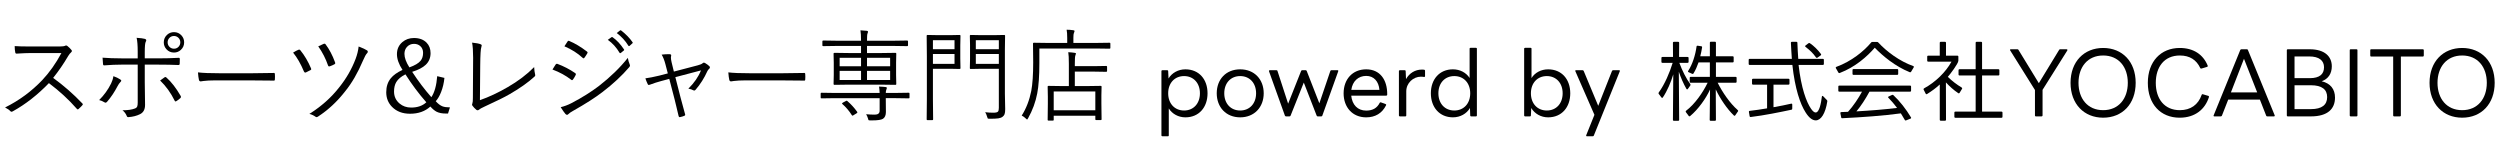 <?xml version="1.0" encoding="UTF-8"?><svg id="_レイヤー_1" xmlns="http://www.w3.org/2000/svg" viewBox="0 0 346.624 21.43"><path d="M7.369,10.8c1.477,1.075,2.816,2.247,4.02,3.514.063.055.096.101.096.137s-.027.089-.082.157c-.104.123-.273.289-.506.499-.046.041-.084.062-.116.062-.036,0-.082-.029-.137-.089-1.107-1.267-2.395-2.452-3.862-3.555-1.581,1.636-3.247,2.938-4.997,3.903-.082.046-.144.068-.185.068-.055,0-.111-.029-.171-.089-.128-.155-.369-.323-.725-.506,1.946-.966,3.664-2.23,5.154-3.794,1.003-1.066,1.889-2.317,2.659-3.753h-4.218c-.501,0-1.174.027-2.017.082-.087,0-.142-.05-.164-.15-.055-.265-.082-.562-.082-.896.456.036,1.178.055,2.167.055h4.061c.405,0,.672-.039.8-.116.027-.019.06-.027.096-.027.055,0,.116.025.185.075.205.159.396.349.574.567.032.046.048.089.048.13,0,.06-.039.123-.116.191-.128.104-.265.278-.41.52-.62,1.062-1.311,2.066-2.071,3.015Z"/><path d="M15.723,10.56c.374.132.686.28.937.444.104.068.157.13.157.185,0,.046-.048.116-.144.212-.128.128-.253.31-.376.547-.438.834-.918,1.552-1.442,2.153-.082.091-.155.137-.219.137-.046,0-.098-.019-.157-.055-.241-.15-.485-.253-.731-.308.688-.688,1.239-1.454,1.654-2.297.159-.323.267-.663.321-1.019ZM19.093,8.093v-.923c0-.861-.05-1.504-.15-1.928.524.032.909.082,1.155.15.118.036.178.103.178.198,0,.06-.022.125-.068.198-.091.15-.137.634-.137,1.449v.854h1.818c.989,0,1.946-.025,2.871-.075h.041c.087,0,.13.057.13.171,0,.292-.005.501-.014.629,0,.132-.057.198-.171.198-.798-.036-1.764-.055-2.898-.055h-1.777v2.44l.041,3.145c0,.629-.232,1.058-.697,1.285-.465.232-1,.369-1.606.41h-.034c-.101,0-.169-.057-.205-.171-.128-.31-.323-.569-.588-.779.729,0,1.308-.084,1.736-.253.155-.06.258-.152.308-.28.046-.114.068-.292.068-.533v-5.264h-2.242c-.733,0-1.531.034-2.393.103h-.027c-.091,0-.142-.066-.15-.198-.041-.446-.062-.736-.062-.868.774.063,1.643.096,2.604.096h2.27ZM22.203,11.162c.15-.109.355-.258.615-.444.036-.027.073-.041.109-.041.041,0,.094.027.157.082.679.602,1.333,1.447,1.962,2.536.032.06.048.107.048.144,0,.046-.034.104-.103.178-.187.164-.364.299-.533.403-.05.032-.091.048-.123.048-.046,0-.084-.034-.116-.103-.533-1.085-1.205-2.019-2.017-2.803ZM24.124,4.456c.419,0,.768.155,1.046.465.241.269.362.586.362.95,0,.419-.155.771-.465,1.053-.269.241-.583.362-.943.362-.424,0-.774-.155-1.053-.465-.241-.269-.362-.586-.362-.95,0-.419.155-.771.465-1.053.269-.241.586-.362.95-.362ZM24.124,4.989c-.265,0-.483.096-.656.287-.15.169-.226.367-.226.595,0,.265.096.483.287.656.169.15.367.226.595.226.26,0,.477-.096.649-.287.15-.169.226-.367.226-.595,0-.265-.096-.483-.287-.656-.169-.15-.364-.226-.588-.226Z"/><path d="M27.446,10.034c.643.082,1.675.123,3.097.123h4.293c.979,0,2.003-.014,3.069-.041.032-.005.053-.007.062-.007.096,0,.144.057.144.171.009.096.014.217.014.362,0,.142-.005.265-.014.369,0,.114-.048.171-.144.171-.022,0-.043-.002-.062-.007-.702-.019-1.711-.027-3.028-.027h-5.161c-.561,0-1.064.027-1.511.082-.068.009-.159.022-.273.041-.06.009-.096.014-.109.014-.118,0-.198-.066-.239-.198-.06-.251-.104-.602-.137-1.053Z"/><path d="M40.639,7.293c.301-.187.545-.316.731-.39.036-.019.073-.027.109-.027.055,0,.107.027.157.082.588.725,1.082,1.561,1.483,2.509.022.05.034.091.034.123,0,.055-.039.101-.116.137-.278.155-.485.26-.622.314-.041.014-.077.021-.109.021-.063,0-.121-.055-.171-.164-.438-1.048-.937-1.916-1.497-2.604ZM49.724,6.445c.569.219.962.401,1.176.547.063.041.096.101.096.178,0,.068-.027.13-.082.185-.173.173-.369.524-.588,1.053-.725,1.7-1.54,3.108-2.447,4.225-1.112,1.436-2.372,2.611-3.78,3.527-.087.055-.155.082-.205.082-.041,0-.089-.019-.144-.055-.255-.183-.54-.314-.854-.396,1.654-1.039,3.035-2.27,4.143-3.691.976-1.212,1.731-2.527,2.27-3.944.214-.569.354-1.14.417-1.709ZM44.126,6.425c.219-.114.472-.23.759-.349.036-.014.07-.021.103-.021.055,0,.104.027.15.082.52.688.957,1.518,1.312,2.488.022.05.034.094.034.13,0,.055-.034.104-.103.15-.187.104-.396.198-.629.28-.055.019-.098.027-.13.027-.06,0-.104-.043-.137-.13-.319-.935-.772-1.82-1.36-2.659Z"/><path d="M61.619,10.8c-.068.697-.221,1.349-.458,1.955-.21.538-.458.964-.745,1.278.323.36.636.597.937.711.251.096.595.144,1.032.144l-.267.854h-.28c-.533,0-.964-.082-1.292-.246-.278-.142-.569-.383-.875-.725-.729.665-1.668.998-2.816.998-1.039,0-1.871-.316-2.495-.95-.538-.547-.807-1.224-.807-2.03,0-.774.21-1.42.629-1.935.355-.438.897-.825,1.627-1.162-.515-.788-.772-1.516-.772-2.181,0-.688.251-1.246.752-1.675.442-.378.979-.567,1.613-.567.738,0,1.319.214,1.743.643.369.374.554.859.554,1.456,0,.656-.226,1.196-.677,1.62-.41.388-1.034.711-1.873.971.839,1.285,1.725,2.456,2.659,3.514.438-.643.709-1.613.813-2.912l.998.239ZM56.212,10.307c-.606.31-1.027.665-1.265,1.066-.21.351-.314.788-.314,1.312,0,.684.255,1.239.766,1.668.442.374.979.561,1.613.561.875,0,1.574-.244,2.099-.731-1.034-1.171-2.001-2.463-2.898-3.876ZM56.759,9.343c.757-.269,1.276-.576,1.559-.923.228-.282.342-.647.342-1.094,0-.392-.13-.704-.39-.937-.228-.205-.518-.308-.868-.308-.396,0-.725.144-.984.431-.228.26-.342.579-.342.957,0,.533.228,1.157.684,1.873Z"/><path d="M66.541,13.889c1.258-.442,2.541-1.044,3.849-1.805,1.458-.843,2.682-1.771,3.671-2.782.019.41.062.745.13,1.005.014.05.021.091.021.123,0,.073-.036.139-.109.198-.907.825-2.073,1.646-3.5,2.461-.602.355-1.745.921-3.432,1.695-.424.196-.67.333-.738.41-.068.063-.139.096-.212.096-.06,0-.118-.022-.178-.068-.21-.173-.388-.36-.533-.561-.041-.055-.062-.109-.062-.164,0-.046.016-.103.048-.171.046-.118.068-.357.068-.718l.027-4.519c.005-.615.007-.976.007-1.08,0-.907-.048-1.606-.144-2.099.552.055.945.13,1.183.226.101.032.15.091.15.178,0,.05-.016.121-.048.212-.091.224-.144,1.073-.157,2.55l-.041,4.812Z"/><path d="M76.603,9.637c.068-.101.155-.239.26-.417.087-.137.144-.226.171-.267.046-.073.101-.109.164-.109.022,0,.048.002.075.007.875.323,1.697.75,2.468,1.278.073.05.109.103.109.157,0,.036-.014.08-.041.13-.114.232-.234.433-.362.602-.046.063-.091.096-.137.096-.036,0-.08-.022-.13-.068-.725-.565-1.584-1.034-2.577-1.408ZM77.738,14.86c.487-.114.978-.296,1.47-.547,1.477-.771,2.76-1.572,3.849-2.406,1.586-1.235,2.917-2.529,3.992-3.883.046.31.132.613.26.909.027.055.041.103.041.144,0,.077-.036.157-.109.239-1.003,1.171-2.233,2.315-3.691,3.432-1.003.774-2.365,1.647-4.088,2.618-.319.173-.545.33-.677.472-.05.055-.104.082-.164.082-.077,0-.152-.041-.226-.123-.173-.2-.392-.513-.656-.937ZM78.258,6.418l.431-.663c.046-.068.091-.103.137-.103.022,0,.062.012.116.034.774.323,1.586.809,2.434,1.456.063.05.096.096.096.137,0,.032-.019.08-.055.144-.196.319-.33.52-.403.602-.036.041-.07.062-.103.062s-.082-.029-.15-.089c-.684-.629-1.518-1.155-2.502-1.579ZM84.273,5.522l.506-.362c.027-.022.053-.034.075-.034.027,0,.055.012.082.034.574.401,1.101.964,1.579,1.688.019.022.027.046.027.068,0,.032-.019.062-.055.089l-.41.335c-.027.022-.055.034-.082.034-.041,0-.073-.021-.096-.062-.433-.733-.976-1.331-1.627-1.791ZM85.511,4.579l.444-.349c.036-.027.066-.041.089-.041s.046.009.068.027c.67.52,1.201,1.066,1.593,1.641.019.027.027.05.027.068,0,.032-.022.063-.068.096l-.376.342c-.027.022-.053.034-.075.034-.032,0-.063-.022-.096-.068-.41-.67-.945-1.253-1.606-1.75Z"/><path d="M92.798,10.936l-1.148.308c-.483.128-.991.292-1.524.492-.087.032-.146.048-.178.048-.05,0-.098-.041-.144-.123-.146-.31-.253-.576-.321-.8.501-.063,1.142-.189,1.921-.376l1.189-.308-.335-1.285c-.142-.542-.314-.982-.52-1.319.347-.041.67-.062.971-.062.068,0,.121.002.157.007.132.009.198.06.198.15,0,.027-.005.055-.014.082-.019.068-.027.144-.027.226,0,.169.032.39.096.663l.314,1.285,3.315-.868c.333-.082.565-.185.697-.308.046-.041.094-.062.144-.062.046,0,.107.021.185.062.237.142.433.287.588.438.046.055.068.109.068.164,0,.063-.032.125-.096.185-.118.101-.203.207-.253.321-.433.962-.976,1.82-1.627,2.577-.073.082-.139.123-.198.123-.036,0-.082-.014-.137-.041-.169-.101-.395-.176-.677-.226.802-.784,1.386-1.627,1.75-2.529l-3.555.937.731,2.857c.132.515.337,1.271.615,2.27.014.036.021.068.021.096,0,.063-.043.109-.13.137-.123.06-.306.116-.547.171-.041.009-.073.014-.096.014-.068,0-.116-.053-.144-.157-.009-.041-.107-.453-.294-1.237-.096-.41-.18-.759-.253-1.046l-.745-2.864Z"/><path d="M100.98,10.034c.643.082,1.675.123,3.097.123h4.293c.979,0,2.003-.014,3.069-.041.032-.005.053-.007.062-.007.096,0,.144.057.144.171.009.096.014.217.014.362,0,.142-.005.265-.014.369,0,.114-.048.171-.144.171-.022,0-.043-.002-.062-.007-.702-.019-1.711-.027-3.028-.027h-5.161c-.561,0-1.064.027-1.511.082-.068.009-.159.022-.273.041-.06.009-.096.014-.109.014-.118,0-.198-.066-.239-.198-.06-.251-.104-.602-.137-1.053Z"/><path d="M121.96,12.885c-.014-.378-.041-.672-.082-.882.456.019.764.041.923.068.109.014.164.057.164.13,0,.036-.027.121-.082.253-.046.104-.068.248-.068.431h1.374l1.818-.027c.063,0,.096.036.096.109v.561c0,.073-.032.109-.096.109l-1.818-.027h-1.374v.294l.014,1.627c0,.446-.135.759-.403.937-.237.15-.743.226-1.518.226h-.232c-.137,0-.219-.012-.246-.034-.027-.027-.053-.096-.075-.205-.068-.232-.157-.438-.267-.615.424.036.825.055,1.203.055.446,0,.67-.183.67-.547v-1.736h-6.255l-1.812.027c-.073,0-.109-.036-.109-.109v-.561c0-.073.036-.109.109-.109l1.812.027h6.255ZM122.185,11.736h-4.512l-1.976.027c-.082,0-.123-.036-.123-.109l.027-1.265v-1.682l-.027-1.271c0-.073.041-.109.123-.109l1.976.027h1.709v-.984h-3.391l-1.859.027c-.073,0-.109-.036-.109-.109v-.547c0-.082.036-.123.109-.123l1.859.027h3.391c0-.638-.027-1.119-.082-1.442.287.014.586.036.896.068.101.019.15.062.15.13,0,.06-.022.144-.068.253-.046.101-.068.431-.068.991h3.712l1.859-.027c.077,0,.116.041.116.123v.547c0,.073-.039.109-.116.109l-1.859-.027h-3.712v.984h1.976l1.976-.027c.073,0,.109.036.109.109l-.027,1.258v1.695l.027,1.265c0,.073-.036.109-.109.109l-1.976-.027ZM119.383,9.186v-1.176h-2.967v1.176h2.967ZM119.383,11.093v-1.265h-2.967v1.265h2.967ZM118.836,15.489c.027.036.041.066.041.089,0,.041-.046.091-.137.15l-.362.219c-.082.06-.144.089-.185.089-.022,0-.055-.027-.096-.082-.374-.593-.809-1.103-1.306-1.531-.032-.032-.048-.057-.048-.075,0-.032.05-.077.15-.137l.335-.178c.068-.046.123-.068.164-.068.032,0,.066.019.103.055.506.438.952.928,1.34,1.47ZM123.416,9.186v-1.176h-3.206v1.176h3.206ZM123.416,11.093v-1.265h-3.206v1.265h3.206Z"/><path d="M133.171,9.453c0,.073-.036.109-.109.109l-1.347-.027h-2.365v4.225l.027,2.789c0,.073-.036.109-.109.109h-.677c-.073,0-.109-.036-.109-.109l.027-2.789v-5.988l-.027-2.816c0-.073.036-.109.109-.109l1.531.027h1.593l1.347-.027c.073,0,.109.036.109.109l-.027,1.36v1.791l.027,1.347ZM132.344,6.821v-1.251h-2.994v1.251h2.994ZM132.344,8.851v-1.36h-2.994v1.36h2.994ZM139.371,15.106c0,.333-.029.576-.089.731-.05.132-.142.248-.273.349-.146.114-.344.189-.595.226-.246.036-.645.055-1.196.055-.146,0-.234-.014-.267-.041-.022-.027-.053-.107-.089-.239-.063-.237-.152-.446-.267-.629.355.046.74.068,1.155.068.323,0,.531-.053.622-.157.077-.087.116-.262.116-.526v-5.407h-2.434l-1.477.027c-.073,0-.109-.036-.109-.109l.027-1.278v-1.928l-.027-1.292c0-.073.036-.109.109-.109l1.477.027h1.709l1.483-.027c.073,0,.109.036.109.109l-.027,1.921v6.118l.041,2.112ZM138.489,6.821v-1.251h-3.192v1.251h3.192ZM138.489,8.851v-1.36h-3.192v1.36h3.192Z"/><path d="M153.952,6.643c0,.073-.034.109-.103.109l-1.955-.027h-7.786v2.017c0,1.786-.098,3.186-.294,4.197-.228,1.203-.651,2.356-1.271,3.459-.077.123-.125.185-.144.185s-.077-.053-.178-.157c-.187-.183-.374-.316-.561-.403.624-.979,1.066-2.119,1.326-3.418.178-.943.267-2.268.267-3.972l-.027-2.598c0-.073.036-.109.109-.109l1.989.027h2.646v-.697c0-.487-.027-.866-.082-1.135.306,0,.613.022.923.068.114.014.171.05.171.109,0,.082-.027.171-.082.267-.05.096-.075.321-.075.677v.711h3.069l1.955-.027c.068,0,.103.036.103.109v.608ZM153.494,9.849c0,.073-.039.109-.116.109l-1.634-.027h-2.721v2.003h1.695l1.907-.027c.073,0,.109.036.109.109l-.027,1.21v1.101l.027,2.215c0,.073-.036.109-.109.109h-.649c-.073,0-.109-.036-.109-.109v-.492h-5.77v.574c0,.063-.032.096-.096.096h-.636c-.073,0-.109-.032-.109-.096l.027-2.242v-.978l-.027-1.388c0-.073.036-.109.109-.109l1.894.027h.937v-3.069c0-.771-.027-1.312-.082-1.627.355.019.654.048.896.089.114.014.171.05.171.109,0,.036-.029.13-.089.28-.046.114-.068.487-.068,1.121v.335h2.721l1.634-.027c.077,0,.116.036.116.109v.595ZM151.867,15.291v-2.611h-5.77v2.611h5.77Z"/><path d="M161.176,18.896c-.084,0-.144-.048-.144-.132v-8.899c0-.084.06-.132.144-.132h.648c.084,0,.144.036.144.132l.048,1.02c.468-.779,1.344-1.271,2.339-1.271,1.883,0,3.07,1.379,3.07,3.322,0,1.942-1.188,3.334-3.07,3.334-.972,0-1.835-.479-2.303-1.235v3.73c0,.084-.048.132-.132.132h-.744ZM166.369,12.935c0-1.428-.899-2.387-2.194-2.387-1.308,0-2.207.959-2.207,2.387,0,1.427.899,2.387,2.207,2.387,1.295,0,2.194-.96,2.194-2.387Z"/><path d="M168.7,12.935c0-1.931,1.283-3.322,3.251-3.322,1.967,0,3.262,1.392,3.262,3.322,0,1.919-1.295,3.334-3.262,3.334-1.968,0-3.251-1.415-3.251-3.334ZM174.157,12.935c0-1.428-.899-2.387-2.206-2.387-1.308,0-2.207.959-2.207,2.387,0,1.427.899,2.387,2.207,2.387,1.307,0,2.206-.96,2.206-2.387Z"/><path d="M178.311,16.137c-.06,0-.12-.024-.156-.096l-2.206-6.152c-.024-.084.023-.156.119-.156h.899c.072,0,.133.023.156.107l1.476,4.534,1.799-4.534c.036-.084.084-.107.156-.107h.468c.071,0,.119.023.155.107l1.751,4.486,1.523-4.486c.024-.084.084-.107.144-.107h.828c.107,0,.155.036.12.156l-2.207,6.152c-.024.071-.096.096-.156.096h-.468c-.071,0-.132-.024-.155-.096l-1.787-4.594-1.835,4.594c-.024.06-.072.096-.156.096h-.468Z"/><path d="M186.292,12.935c0-1.931,1.224-3.322,3.131-3.322,1.895,0,2.938,1.427,2.914,3.502,0,.096-.06.145-.144.145h-4.846c.132,1.283.899,2.074,2.075,2.074.936,0,1.511-.372,1.871-1.067.035-.084.096-.096.18-.072l.623.229c.084.023.12.096.084.168-.551,1.127-1.522,1.679-2.758,1.679-1.919,0-3.131-1.415-3.131-3.334ZM187.359,12.456h3.898c-.096-1.164-.768-1.932-1.835-1.932-1.092,0-1.896.732-2.063,1.932Z"/><path d="M194.103,16.137c-.084,0-.144-.048-.144-.144v-6.129c0-.084.06-.132.144-.132h.648c.084,0,.144.036.144.132l.048,1.104c.468-.84,1.283-1.319,2.183-1.319.145,0,.252,0,.336.023.096.013.12.061.12.145v.731c0,.096-.06.132-.144.12-.108-.012-.24-.036-.432-.036-1.056,0-2.027.875-2.027,2.026v3.335c0,.096-.048.144-.132.144h-.744Z"/><path d="M198.388,12.935c0-1.943,1.199-3.322,3.059-3.322.983,0,1.835.456,2.314,1.199v-4.054c0-.084.049-.132.132-.132h.744c.084,0,.132.048.132.132v9.235c0,.096-.048.144-.132.144h-.647c-.084,0-.145-.036-.145-.144l-.035-1.02c-.456.791-1.344,1.295-2.363,1.295-1.859,0-3.059-1.392-3.059-3.334ZM203.845,12.935c0-1.428-.899-2.387-2.206-2.387-1.308,0-2.207.959-2.207,2.387,0,1.427.899,2.387,2.207,2.387,1.307,0,2.206-.96,2.206-2.387Z"/><path d="M212.307,14.974l-.048,1.02c0,.107-.06.144-.144.144h-.648c-.084,0-.144-.048-.144-.144V6.759c0-.084.06-.132.144-.132h.744c.084,0,.132.048.132.132v4.065c.468-.755,1.331-1.211,2.303-1.211,1.883,0,3.07,1.379,3.07,3.322,0,1.942-1.188,3.334-3.07,3.334-.995,0-1.871-.504-2.339-1.295ZM216.661,12.935c0-1.428-.899-2.387-2.194-2.387-1.308,0-2.207.959-2.207,2.387,0,1.427.899,2.387,2.207,2.387,1.295,0,2.194-.96,2.194-2.387Z"/><path d="M220.035,18.896c-.096,0-.132-.061-.108-.145l1.14-2.83-2.639-6.032c-.048-.108,0-.156.096-.156h.888c.072,0,.132.023.168.107l2.015,4.834,1.907-4.834c.048-.084.096-.107.156-.107h.827c.096,0,.132.072.096.156l-3.598,8.91c-.036.072-.084.097-.168.097h-.779Z"/><path d="M229.983,13.019c-.048-.06-.048-.132,0-.192.84-1.151,1.535-2.806,1.932-4.113h-1.416c-.096,0-.144-.048-.144-.144v-.528c0-.096.048-.144.144-.144h1.464l-.013-1.955c0-.096.049-.144.145-.144h.575c.097,0,.145.048.145.144l-.013,1.955h1.176c.096,0,.144.048.144.144v.528c0,.096-.048.144-.144.144h-1.14c.408,1.092.947,2.171,1.512,2.938.048.06.06.132.012.204l-.336.468c-.072.096-.144.096-.204,0-.42-.72-.791-1.596-1.055-2.387l.048,6.668c0,.096-.048.144-.145.144h-.575c-.096,0-.145-.048-.145-.144l.049-6.297c-.312,1.067-.84,2.303-1.439,3.19-.061.096-.132.096-.204.012l-.372-.491ZM233.75,15.55c-.049-.084-.049-.144.035-.204,1.235-.935,2.339-2.554,2.975-3.873h-2.339c-.096,0-.144-.048-.144-.145v-.527c0-.096.048-.144.144-.144h2.65v-2.003h-1.57c-.192.551-.42,1.079-.696,1.522-.048.084-.107.096-.191.061l-.492-.229c-.096-.036-.107-.107-.048-.191.588-.899.996-2.207,1.151-3.358.012-.096.061-.132.156-.12l.491.072c.097.012.132.072.12.168-.06.396-.144.815-.252,1.224h1.331v-1.871c0-.097.049-.145.145-.145h.552c.096,0,.144.048.144.145v1.871h2.314c.097,0,.145.048.145.144v.563c0,.096-.048.145-.145.145h-2.314v2.003h2.723c.096,0,.144.048.144.144v.527c0,.097-.048.145-.144.145h-2.482c.684,1.367,1.703,2.842,2.782,3.79.072.06.084.119.024.191l-.36.527c-.06.084-.132.097-.204.024-.959-.924-1.919-2.351-2.506-3.61l.023,4.21c0,.096-.048.144-.144.144h-.576c-.096,0-.144-.048-.144-.144l.048-4.197c-.552,1.223-1.631,2.746-2.759,3.682-.071.06-.155.048-.203-.024l-.384-.516Z"/><path d="M249.372,9.002c.36,3.226,1.092,5.157,1.728,6.08.252.36.456.516.636.516.516,0,.756-1.307.863-2.183.012-.132.096-.155.18-.072l.516.528c.049.048.072.107.061.18-.264,1.715-.888,2.639-1.607,2.639-.456,0-.936-.359-1.403-1.104-.743-1.151-1.475-3.262-1.835-6.584h-5.912c-.097,0-.145-.048-.145-.145v-.552c0-.096.048-.144.145-.144h5.84c-.035-.611-.107-1.463-.132-2.219,0-.096.049-.144.145-.144h.611c.096,0,.144.048.144.144.024.684.072,1.595.12,2.219h3.406c.096,0,.145.048.145.144v.552c0,.097-.049.145-.145.145h-3.358ZM245.894,11.736v3.13c.899-.155,1.763-.336,2.446-.491.096-.024.156.023.156.132v.552c0,.084-.036.144-.12.155-1.511.324-3.802.792-5.625,1.008-.096.012-.155-.036-.168-.12l-.096-.575c-.012-.097.024-.145.12-.156.731-.084,1.571-.204,2.398-.348v-3.286h-1.943c-.096,0-.144-.048-.144-.145v-.527c0-.096.048-.144.144-.144h4.906c.096,0,.144.048.144.144v.527c0,.097-.048.145-.144.145h-2.075ZM251.987,7.994c-.072.06-.145.036-.204-.036-.372-.563-.911-1.056-1.439-1.451-.084-.072-.084-.144,0-.204l.408-.312c.06-.048.132-.036.191,0,.552.372,1.14.96,1.523,1.487.06.084.048.144-.036.204l-.443.312Z"/><path d="M254.548,9.457c-.048-.084-.023-.155.072-.191,2.075-.756,3.802-2.159,4.81-3.37.048-.061.107-.084.18-.084h.624c.084,0,.132.023.18.072,1.175,1.271,2.962,2.603,4.846,3.273.096.024.119.097.071.192l-.359.6c-.048.072-.108.096-.192.06-2.039-.827-3.742-2.255-4.845-3.394-1.044,1.211-2.687,2.674-4.846,3.502-.084.036-.156.012-.204-.072l-.336-.588ZM259.201,12.708c-.539.995-1.187,2.003-1.811,2.734,1.931-.108,3.91-.264,5.637-.48-.359-.491-.768-.959-1.188-1.391-.084-.072-.071-.156.024-.192l.468-.216c.072-.036.132-.023.191.036.899.84,1.751,1.931,2.423,3.059.061.084.036.155-.06.191l-.6.24c-.084.036-.156.012-.192-.072-.168-.3-.348-.6-.539-.899-2.52.336-5.35.54-8.12.672-.084.012-.144-.036-.155-.12l-.108-.563c-.024-.096.024-.156.12-.168.312-.012.623-.024.936-.036.743-.815,1.451-1.883,1.942-2.794h-3.142c-.097,0-.145-.049-.145-.145v-.552c0-.096.048-.144.145-.144h9.798c.097,0,.145.048.145.144v.552c0,.096-.048.145-.145.145h-5.625ZM256.995,10.381c-.097,0-.145-.048-.145-.144v-.516c0-.097.048-.145.145-.145h6.044c.097,0,.145.048.145.145v.516c0,.096-.048.144-.145.144h-6.044Z"/><path d="M266.716,12.443c-.036-.084-.012-.155.072-.203,1.535-.828,2.986-2.231,3.79-3.694h-3.227c-.096,0-.144-.048-.144-.144v-.54c0-.096.048-.144.144-.144h1.596v-1.775c0-.096.048-.144.144-.144h.575c.097,0,.145.048.145.144v1.775h1.571c.096,0,.144.048.144.144v.552c0,.396-1.163,1.907-1.463,2.243.587.575,1.283,1.103,1.919,1.475.071.048.096.12.048.192l-.336.552c-.048.071-.12.096-.192.035-.611-.407-1.199-.936-1.703-1.486l.013,5.169c0,.096-.048.144-.145.144h-.575c-.096,0-.144-.048-.144-.144v-4.882c-.492.468-1.116.924-1.752,1.319-.083.061-.155.036-.203-.048l-.276-.54ZM271.117,16.33c-.096,0-.144-.049-.144-.145v-.563c0-.096.048-.144.144-.144h2.807v-5.014h-2.23c-.096,0-.144-.048-.144-.144v-.576c0-.096.048-.144.144-.144h2.23v-3.658c0-.096.048-.144.145-.144h.6c.096,0,.144.048.144.144v3.658h2.255c.096,0,.144.048.144.144v.576c0,.096-.048.144-.144.144h-2.255v5.014h2.687c.096,0,.144.048.144.144v.563c0,.096-.048.145-.144.145h-6.381Z"/><path d="M282.278,16.137c-.084,0-.132-.048-.132-.144v-3.515l-3.431-5.48c-.06-.084-.023-.168.084-.168h.912c.071,0,.132.023.155.096l2.818,4.605,2.807-4.605c.024-.072.072-.096.156-.096h.888c.096,0,.144.084.096.168l-3.431,5.457v3.538c0,.096-.06.144-.132.144h-.791Z"/><path d="M287.08,11.484c0-2.95,1.883-4.833,4.521-4.833,2.65,0,4.51,1.883,4.51,4.833,0,2.938-1.859,4.833-4.51,4.833-2.639,0-4.521-1.895-4.521-4.833ZM295.019,11.484c0-2.195-1.259-3.79-3.418-3.79-2.158,0-3.418,1.607-3.418,3.79s1.26,3.79,3.418,3.79c2.159,0,3.418-1.607,3.418-3.79Z"/><path d="M297.796,11.484c0-2.963,1.812-4.833,4.426-4.833,1.907,0,3.238.899,3.874,2.446.023.084,0,.156-.096.18l-.768.228c-.084.024-.145-.012-.168-.071-.528-1.128-1.451-1.739-2.831-1.739-2.146,0-3.334,1.571-3.334,3.79,0,2.23,1.199,3.79,3.334,3.79,1.487,0,2.543-.744,3.022-2.111.024-.084.084-.12.168-.096l.768.228c.072.024.096.084.084.145-.527,1.69-1.907,2.878-4.065,2.878-2.65,0-4.414-1.883-4.414-4.833Z"/><path d="M307.023,16.137c-.096,0-.144-.06-.096-.156l3.683-9.043c.035-.084.096-.107.167-.107h.744c.072,0,.132.023.156.107l3.705,9.043c.036.097-.012.156-.107.156h-.911c-.061,0-.133-.024-.156-.096l-.876-2.231h-4.39l-.875,2.231c-.048.071-.096.096-.168.096h-.876ZM312.961,12.815l-1.835-4.665-1.812,4.665h3.646Z"/><path d="M317.212,16.137c-.096,0-.144-.048-.144-.144V6.963c0-.084.048-.132.144-.132h3.022c2.123,0,3.07,1.031,3.07,2.362,0,.996-.479,1.751-1.403,2.075,1.224.288,1.847,1.104,1.847,2.267,0,1.535-.983,2.603-3.346,2.603h-3.19ZM318.136,7.826v3.011h2.11c1.38,0,1.979-.564,1.979-1.512,0-.923-.672-1.499-2.051-1.499h-2.039ZM318.136,11.82v3.31h2.267c1.535,0,2.255-.6,2.255-1.667,0-1.055-.72-1.643-2.255-1.643h-2.267Z"/><path d="M325.935,16.137c-.096,0-.144-.048-.144-.144V6.963c0-.084.048-.132.144-.132h.779c.097,0,.145.048.145.132v9.031c0,.096-.048.144-.145.144h-.779Z"/><path d="M331.958,16.137c-.096,0-.145-.048-.145-.144V7.838h-3.058c-.084,0-.12-.06-.12-.144v-.731c0-.084.036-.132.12-.132h7.184c.072,0,.12.048.12.132v.731c0,.084-.048.144-.12.144h-3.059v8.156c0,.096-.048.144-.144.144h-.779Z"/><path d="M336.855,11.484c0-2.95,1.883-4.833,4.521-4.833,2.65,0,4.51,1.883,4.51,4.833,0,2.938-1.859,4.833-4.51,4.833-2.639,0-4.521-1.895-4.521-4.833ZM344.795,11.484c0-2.195-1.259-3.79-3.418-3.79-2.158,0-3.418,1.607-3.418,3.79s1.26,3.79,3.418,3.79c2.159,0,3.418-1.607,3.418-3.79Z"/></svg>